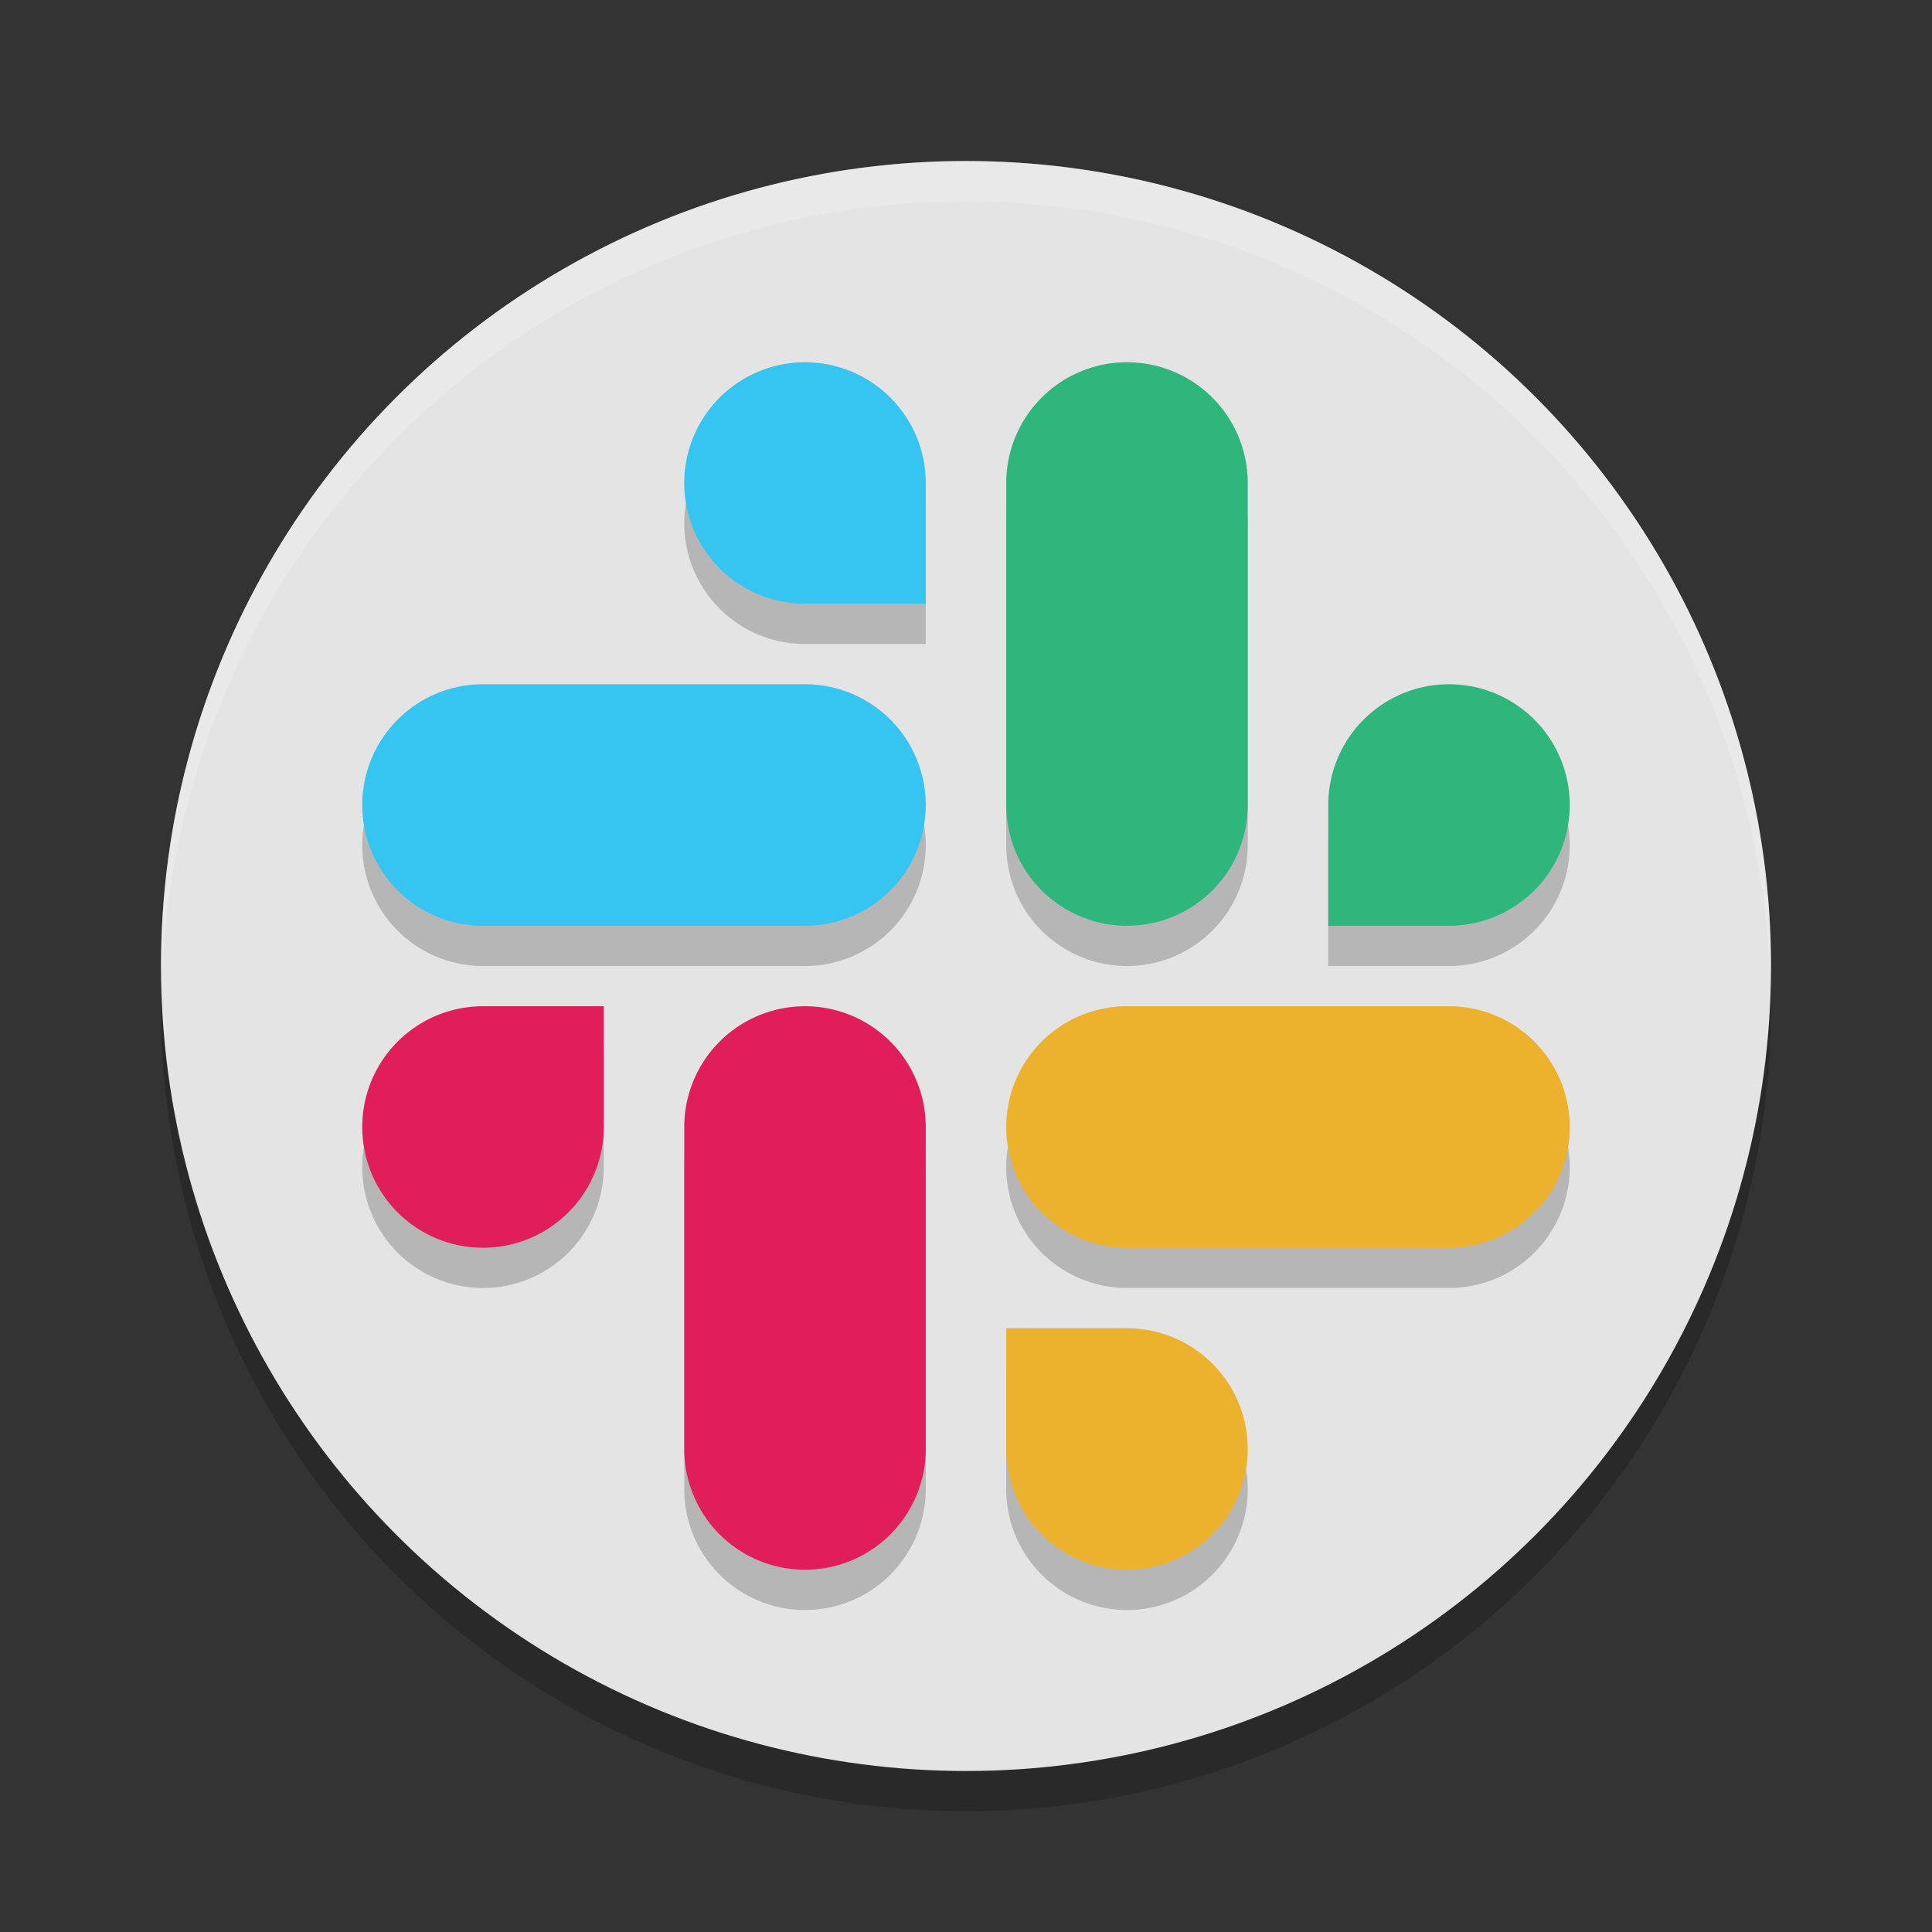 <svg xmlns="http://www.w3.org/2000/svg" width="48" height="48" version="1">
 <rect width="100%" height="100%" fill="#333333" stroke="none"/>
 <circle style="opacity:0.2" cx="24" cy="25" r="20"/>
 <circle style="fill:#e4e4e4" cx="24" cy="24" r="20"/>
 <path style="opacity:0.2;fill:#ffffff" d="M 24 4 A 20 20 0 0 0 4 24 A 20 20 0 0 0 4.021 24.582 A 20 20 0 0 1 24 5 A 20 20 0 0 1 43.979 24.418 A 20 20 0 0 0 44 24 A 20 20 0 0 0 24 4 z"/>
 <path style="opacity:0.2" d="M 23,21 A 3,3 0 0 0 20,18 H 12 A 3,3 0 0 0 9,21 3,3 0 0 0 12,24 H 20 A 3,3 0 0 0 23,21 Z M 20,10 A 3,3 0 0 0 17,13 3,3 0 0 0 20,16 H 23 V 13 A 3,3 0 0 0 20,10 Z M 39,29 A 3,3 0 0 0 36,26 H 28 A 3,3 0 0 0 25,29 3,3 0 0 0 28,32 H 36 A 3,3 0 0 0 39,29 Z M 28,40 A 3,3 0 0 0 31,37 3,3 0 0 0 28,34 H 25 V 37 A 3,3 0 0 0 28,40 Z M 20,26 A 3,3 0 0 0 17,29 V 37 A 3,3 0 0 0 20,40 3,3 0 0 0 23,37 V 29 A 3,3 0 0 0 20,26 Z M 12,32 A 3,3 0 0 1 9,29 3,3 0 0 1 12,26 H 15 V 29 A 3,3 0 0 1 12,32 Z M 28,10 A 3,3 0 0 0 25,13 V 21 A 3,3 0 0 0 28,24 3,3 0 0 0 31,21 V 13 A 3,3 0 0 0 28,10 Z M 36,18 A 3,3 0 0 1 39,21 3,3 0 0 1 36,24 H 33 V 21 A 3,3 0 0 1 36,18 Z"/>
 <path style="fill:#2eb67d" d="M 28,9 A 3,3 0 0 0 25,12 V 20 A 3,3 0 0 0 28,23 3,3 0 0 0 31,20 V 12 A 3,3 0 0 0 28,9 Z M 36,17 A 3,3 0 0 1 39,20 3,3 0 0 1 36,23 H 33 V 20 A 3,3 0 0 1 36,17 Z"/>
 <path style="fill:#e01e5a" d="M 20,25 A 3,3 0 0 0 17,28 V 36 A 3,3 0 0 0 20,39 3,3 0 0 0 23,36 V 28 A 3,3 0 0 0 20,25 Z M 12,31 A 3,3 0 0 1 9,28 3,3 0 0 1 12,25 H 15 V 28 A 3,3 0 0 1 12,31 Z"/>
 <path style="fill:#ecb22e" d="M 39,28 A 3,3 0 0 0 36,25 H 28 A 3,3 0 0 0 25,28 3,3 0 0 0 28,31 H 36 A 3,3 0 0 0 39,28 Z M 28,39 A 3,3 0 0 0 31,36 3,3 0 0 0 28,33 H 25 V 36 A 3,3 0 0 0 28,39 Z"/>
 <path style="fill:#36c5f0" d="M 23,20 A 3,3 0 0 0 20,17 H 12 A 3,3 0 0 0 9,20 3,3 0 0 0 12,23 H 20 A 3,3 0 0 0 23,20 Z M 20,9 A 3,3 0 0 0 17,12 3,3 0 0 0 20,15 H 23 V 12 A 3,3 0 0 0 20,9 Z"/>
</svg>
